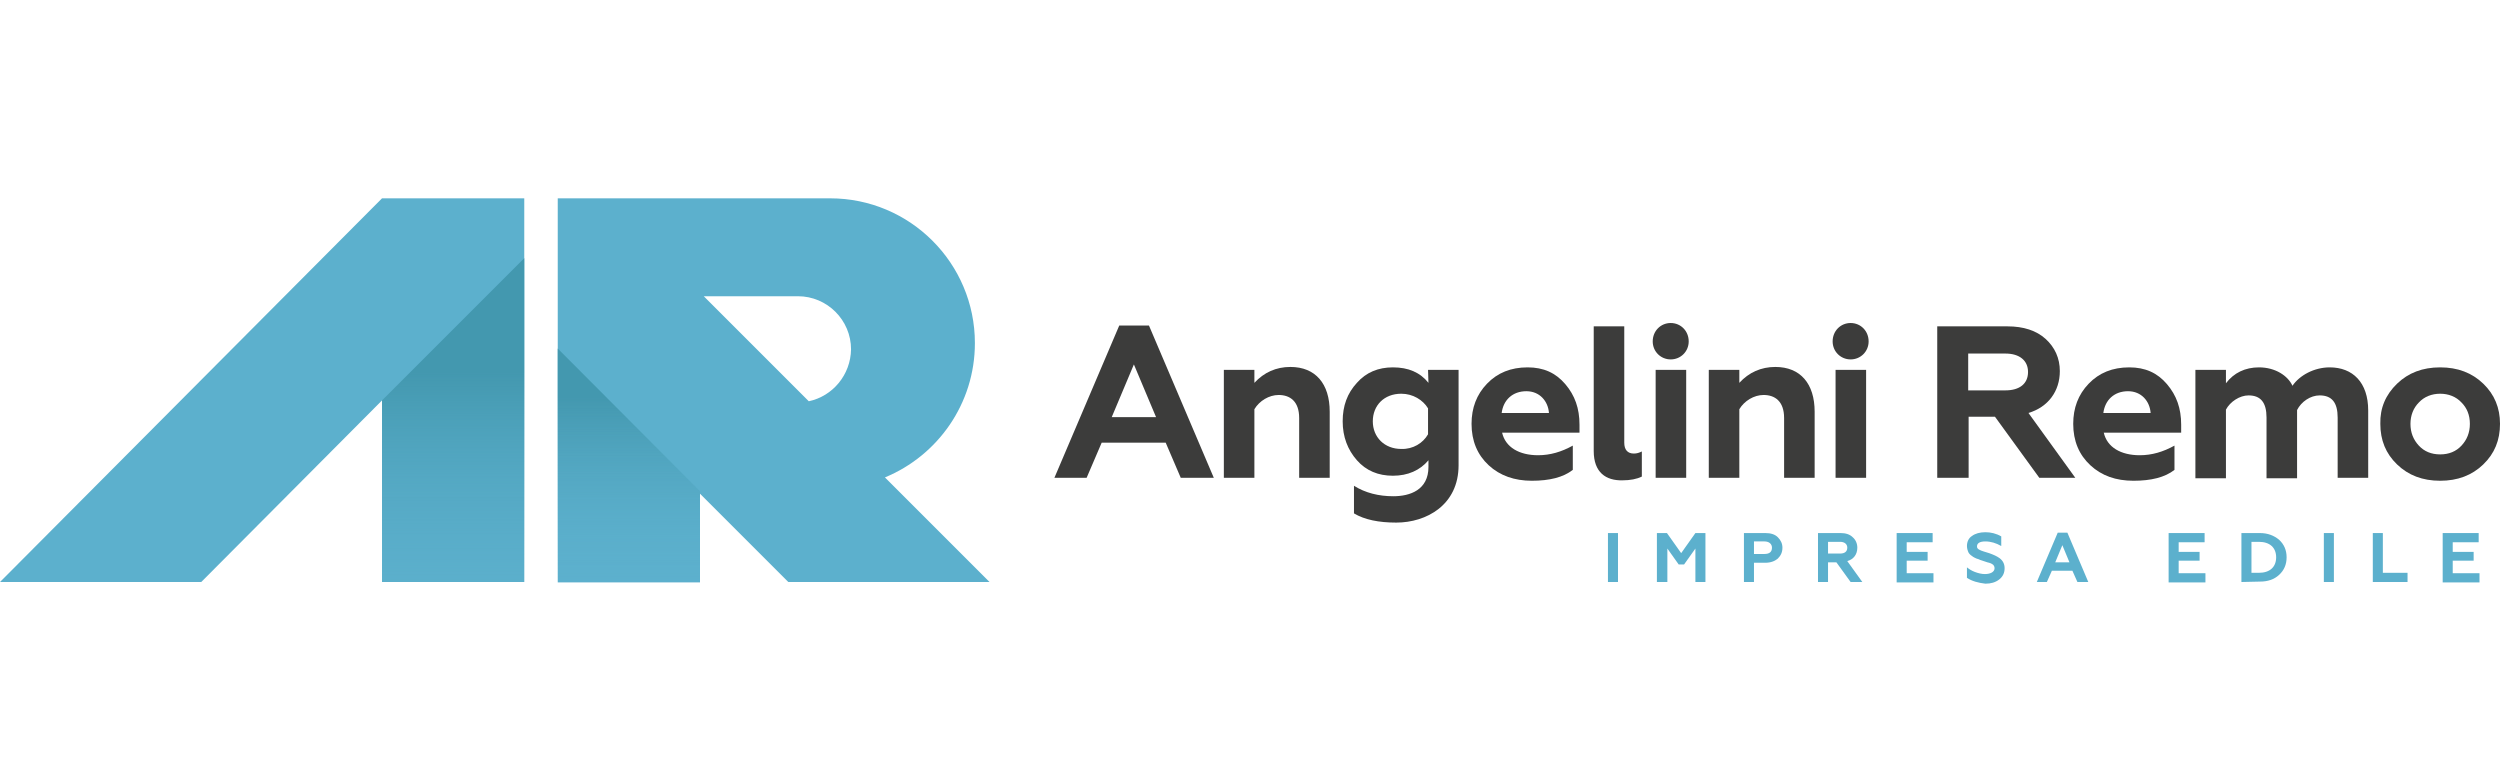 <?xml version="1.0" encoding="utf-8"?>
<!-- Generator: Adobe Illustrator 24.0.3, SVG Export Plug-In . SVG Version: 6.00 Build 0)  -->
<svg version="1.1" id="Layer_1" xmlns="http://www.w3.org/2000/svg" xmlns:xlink="http://www.w3.org/1999/xlink" x="0px" y="0px"
	 width="597.5px" height="186.7px" viewBox="0 0 597.5 186.7" style="enable-background:new 0 0 597.5 186.7;" xml:space="preserve"
	>
<style type="text/css">
	.st0{fill:#3C3C3B;}
	.st1{fill:#5CB0CD;}
	.st2{fill:url(#SVGID_1_);}
	.st3{fill:url(#SVGID_2_);}
</style>
<g>
	<g>
		<g>
			<path class="st0" d="M252,114.2l15.5-36.4h7.1l15.5,36.4h-7.9l-3.6-8.4h-15.3l-3.6,8.4H252z M265.7,99.7h10.6L271,87.1
				L265.7,99.7z"/>
			<path class="st0" d="M299.8,114.2h-7.3V88.4h7.3v3.1c2.3-2.5,5.2-3.8,8.6-3.8c6,0,9.4,4,9.4,10.7v15.8h-7.3V99.9
				c0-4-2.2-5.5-4.9-5.5c-2.3,0-4.6,1.4-5.8,3.4L299.8,114.2L299.8,114.2z"/>
			<path class="st0" d="M341.3,88.4h7.3v22.8c0,9.5-7.7,13.7-14.9,13.7c-4.2,0-7.6-0.7-10.1-2.2v-6.6c2.7,1.7,5.9,2.5,9.4,2.5
				c4,0,8.4-1.5,8.4-7V110c-2,2.4-4.9,3.7-8.5,3.7c-3.5,0-6.4-1.2-8.6-3.7s-3.4-5.6-3.4-9.3c0-3.7,1.1-6.7,3.4-9.2
				c2.2-2.5,5.1-3.7,8.6-3.7c3.7,0,6.5,1.2,8.5,3.7L341.3,88.4L341.3,88.4z M341.3,103.8v-6.2c-1.2-2-3.6-3.5-6.4-3.5
				c-4.1,0-6.8,2.8-6.8,6.6c0,3.8,2.8,6.6,6.8,6.6C337.7,107.4,340.1,105.9,341.3,103.8z"/>
			<path class="st0" d="M355.8,111.2c-2.7-2.5-4.1-5.8-4.1-9.9c0-3.8,1.2-7,3.7-9.6s5.7-3.9,9.7-3.9c3.8,0,6.7,1.3,9,4
				s3.4,5.8,3.4,9.7v1.9H359c0.8,3.5,4.1,5.4,8.6,5.4c2.9,0,5.6-0.8,8.3-2.3v5.8c-2.3,1.8-5.6,2.6-9.8,2.6
				C362,114.9,358.5,113.7,355.8,111.2z M370.2,98.7c-0.2-2.8-2.2-5.2-5.4-5.2c-3.3,0-5.5,2.1-5.9,5.2H370.2z"/>
			<path class="st0" d="M380.9,107.8V78h7.3v27.8c0,1.7,0.8,2.6,2.3,2.6c0.7,0,1.3-0.2,1.9-0.5v6c-1.2,0.6-2.8,0.9-4.6,0.9
				C383.8,114.9,380.9,112.9,380.9,107.8z"/>
			<path class="st0" d="M399.3,77.2c2.4,0,4.3,1.9,4.3,4.4c0,2.4-1.9,4.3-4.3,4.3S395,84,395,81.6C395,79.1,396.9,77.2,399.3,77.2z
				 M395.7,114.2V88.4h7.3v25.8H395.7z"/>
			<path class="st0" d="M415.7,114.2h-7.3V88.4h7.3v3.1c2.3-2.5,5.2-3.8,8.6-3.8c6,0,9.4,4,9.4,10.7v15.8h-7.3V99.9
				c0-4-2.2-5.5-4.9-5.5c-2.3,0-4.6,1.4-5.8,3.4L415.7,114.2L415.7,114.2z"/>
			<path class="st0" d="M442.3,77.2c2.4,0,4.3,1.9,4.3,4.4c0,2.4-1.9,4.3-4.3,4.3S438,84,438,81.6C438,79.1,439.9,77.2,442.3,77.2z
				 M438.7,114.2V88.4h7.3v25.8H438.7z"/>
			<path class="st0" d="M463,114.2V78h16.8c3.8,0,6.9,1,9.1,3s3.4,4.6,3.4,7.7c0,4.8-2.8,8.6-7.5,10l11.2,15.5h-8.6l-10.6-14.6h-6.3
				v14.6H463z M470.4,93.3h8.9c3.4,0,5.4-1.6,5.4-4.4c0-2.7-2-4.4-5.4-4.4h-8.9V93.3z"/>
			<path class="st0" d="M499.6,111.2c-2.7-2.5-4.1-5.8-4.1-9.9c0-3.8,1.2-7,3.7-9.6s5.7-3.9,9.7-3.9c3.8,0,6.7,1.3,9,4
				s3.4,5.8,3.4,9.7v1.9h-18.5c0.8,3.5,4.1,5.4,8.6,5.4c2.9,0,5.6-0.8,8.3-2.3v5.8c-2.3,1.8-5.6,2.6-9.8,2.6
				C505.7,114.9,502.3,113.7,499.6,111.2z M514,98.7c-0.2-2.8-2.2-5.2-5.4-5.2c-3.3,0-5.5,2.1-5.9,5.2H514z"/>
			<path class="st0" d="M524.7,114.2V88.4h7.3v3.2c1.9-2.5,4.6-3.8,7.9-3.8c3.9,0,6.9,2,8,4.4c1.7-2.5,5.2-4.4,8.9-4.4
				c5.5,0,9.2,3.6,9.2,10.3v16.1h-7.3V99.8c0-3.6-1.4-5.3-4.3-5.3c-2.2,0-4.4,1.5-5.4,3.5v16.3h-7.3V99.8c0-3.6-1.4-5.3-4.3-5.3
				c-2.1,0-4.4,1.5-5.4,3.4v16.4h-7.3V114.2z"/>
			<path class="st0" d="M572.9,91.7c2.7-2.6,6.1-3.9,10.3-3.9s7.6,1.3,10.3,3.9s4,5.8,4,9.6c0,3.9-1.3,7.1-4,9.7s-6.1,3.9-10.3,3.9
				s-7.6-1.3-10.3-3.9s-4-5.8-4-9.7C568.8,97.5,570.2,94.3,572.9,91.7z M583.2,108.6c2.1,0,3.8-0.7,5.1-2.1s2-3.1,2-5.2
				s-0.7-3.8-2-5.1c-1.3-1.4-3.1-2.1-5.1-2.1s-3.8,0.7-5.1,2.1c-1.3,1.3-2,3.1-2,5.1c0,2.1,0.7,3.8,2,5.2
				C579.4,107.9,581.1,108.6,583.2,108.6z"/>
		</g>
		<g>
			<path class="st1" d="M384.3,139.1v-11.7h2.4v11.7H384.3z"/>
			<path class="st1" d="M396,139.1v-11.7h2.4l3.4,4.8l3.4-4.8h2.4v11.7h-2.4v-8l-2.7,3.8h-1.3l-2.7-3.8v8H396z"/>
			<path class="st1" d="M416.8,139.1v-11.7h5.1c1.3,0,2.3,0.3,3,1s1.1,1.5,1.1,2.5c0,1.1-0.4,1.9-1.1,2.6c-0.7,0.6-1.7,1-3,1h-2.7
				v4.6L416.8,139.1L416.8,139.1z M419.2,132.4h2.5c1.2,0,1.8-0.5,1.8-1.5c0-0.9-0.7-1.5-1.8-1.5h-2.5V132.4z"/>
			<path class="st1" d="M434.5,139.1v-11.7h5.4c1.2,0,2.2,0.3,2.9,1c0.7,0.6,1.1,1.5,1.1,2.5c0,1.6-0.9,2.8-2.4,3.2l3.6,5h-2.8
				l-3.4-4.7h-2v4.7H434.5z M436.9,132.3h2.9c1.1,0,1.7-0.5,1.7-1.4s-0.7-1.4-1.7-1.4h-2.9V132.3z"/>
			<path class="st1" d="M453.3,139.1v-11.7h8.6v2.2h-6.2v2.3h5v2.1h-5v3h6.4v2.2h-8.8V139.1z"/>
			<path class="st1" d="M470.1,138.1v-2.5c0.5,0.4,1.1,0.8,1.9,1.1s1.6,0.5,2.4,0.5c1.3,0,2.3-0.5,2.3-1.4c0-0.4-0.2-0.8-0.6-1
				c-0.2-0.1-0.3-0.2-0.7-0.3l-0.4-0.1l-0.9-0.3l-0.9-0.3c-0.2-0.1-0.4-0.2-0.8-0.3c-0.3-0.1-0.6-0.3-0.8-0.4
				c-0.3-0.2-0.9-0.6-1.1-1s-0.4-1-0.4-1.6c0-1,0.4-1.9,1.2-2.4c0.8-0.6,1.9-0.9,3.2-0.9s2.6,0.3,3.8,1v2.3
				c-1.2-0.7-2.5-1.1-3.8-1.1s-2,0.4-2,1.2c0,0.4,0.2,0.6,0.6,0.8c0.2,0.1,0.6,0.3,1,0.4c0.3,0.1,0.9,0.3,1.3,0.4
				c1.1,0.4,1.8,0.7,2.5,1.2c0.8,0.6,1.2,1.4,1.2,2.4c0,1.1-0.4,2-1.3,2.7s-2,1-3.3,1C472.8,139.3,471.3,138.9,470.1,138.1z"/>
			<path class="st1" d="M486.8,139.1l5-11.8h2.3l5,11.8h-2.6l-1.2-2.7h-4.9l-1.2,2.7H486.8z M491.2,134.4h3.4l-1.7-4.1L491.2,134.4z
				"/>
			<path class="st1" d="M518.3,139.1v-11.7h8.6v2.2h-6.2v2.3h5v2.1h-5v3h6.4v2.2h-8.8V139.1z"/>
			<path class="st1" d="M535.7,139.1v-11.7h4.4c1.9,0,3.4,0.6,4.6,1.6c1.2,1.1,1.8,2.5,1.8,4.2s-0.6,3.1-1.8,4.2
				c-1.2,1.1-2.7,1.6-4.6,1.6L535.7,139.1L535.7,139.1z M538.1,136.9h1.8c2.6,0,4.1-1.4,4.1-3.7s-1.5-3.7-4.1-3.7h-1.8V136.9z"/>
			<path class="st1" d="M555.4,139.1v-11.7h2.4v11.7H555.4z"/>
			<path class="st1" d="M567.1,139.1v-11.7h2.4v9.5h5.9v2.2H567.1z"/>
			<path class="st1" d="M583.8,139.1v-11.7h8.6v2.2h-6.2v2.3h5v2.1h-5v3h6.4v2.2h-8.8V139.1z"/>
		</g>
		<polygon class="st1" points="91.4,47.4 91.3,47.4 0,139.1 48.1,139.1 91.3,95.7 91.3,139.1 125.3,139.1 125.3,47.4 		"/>
		<path class="st1" d="M211.5,114.1C224.1,108.9,233,96.5,233,82c0-19.1-15.5-34.6-34.6-34.6h-31.1h-14.2h-4.3h-0.3h-15.2v15.2V80
			v59.2h34V118l21.1,21.1h48.1L211.5,114.1z M193.3,95.9l-25.1-25.1h22.5c7,0,12.7,5.7,12.7,12.7C203.3,89.6,199,94.7,193.3,95.9z"
			/>
	</g>
	
		<linearGradient id="SVGID_1_" gradientUnits="userSpaceOnUse" x1="108.3" y1="38.003" x2="108.3" y2="115.403" gradientTransform="matrix(1 0 0 -1 0 188)">
		<stop  offset="0" style="stop-color:#5CB0CD;stop-opacity:0"/>
		<stop  offset="0.791" style="stop-color:#4398AF"/>
	</linearGradient>
	<polygon class="st2" points="91.3,95.7 125.3,61.7 125.3,139.1 91.3,139.1 	"/>
	
		<linearGradient id="SVGID_2_" gradientUnits="userSpaceOnUse" x1="-564.258" y1="48.9" x2="-564.258" y2="104.7" gradientTransform="matrix(-1 0 0 -1 -413.958 188)">
		<stop  offset="0" style="stop-color:#5CB0CD;stop-opacity:0"/>
		<stop  offset="0.791" style="stop-color:#4398AF"/>
	</linearGradient>
	<polygon class="st3" points="167.3,117.4 133.3,83.3 133.3,139.1 167.3,139.1 	"/>
</g>
</svg>
